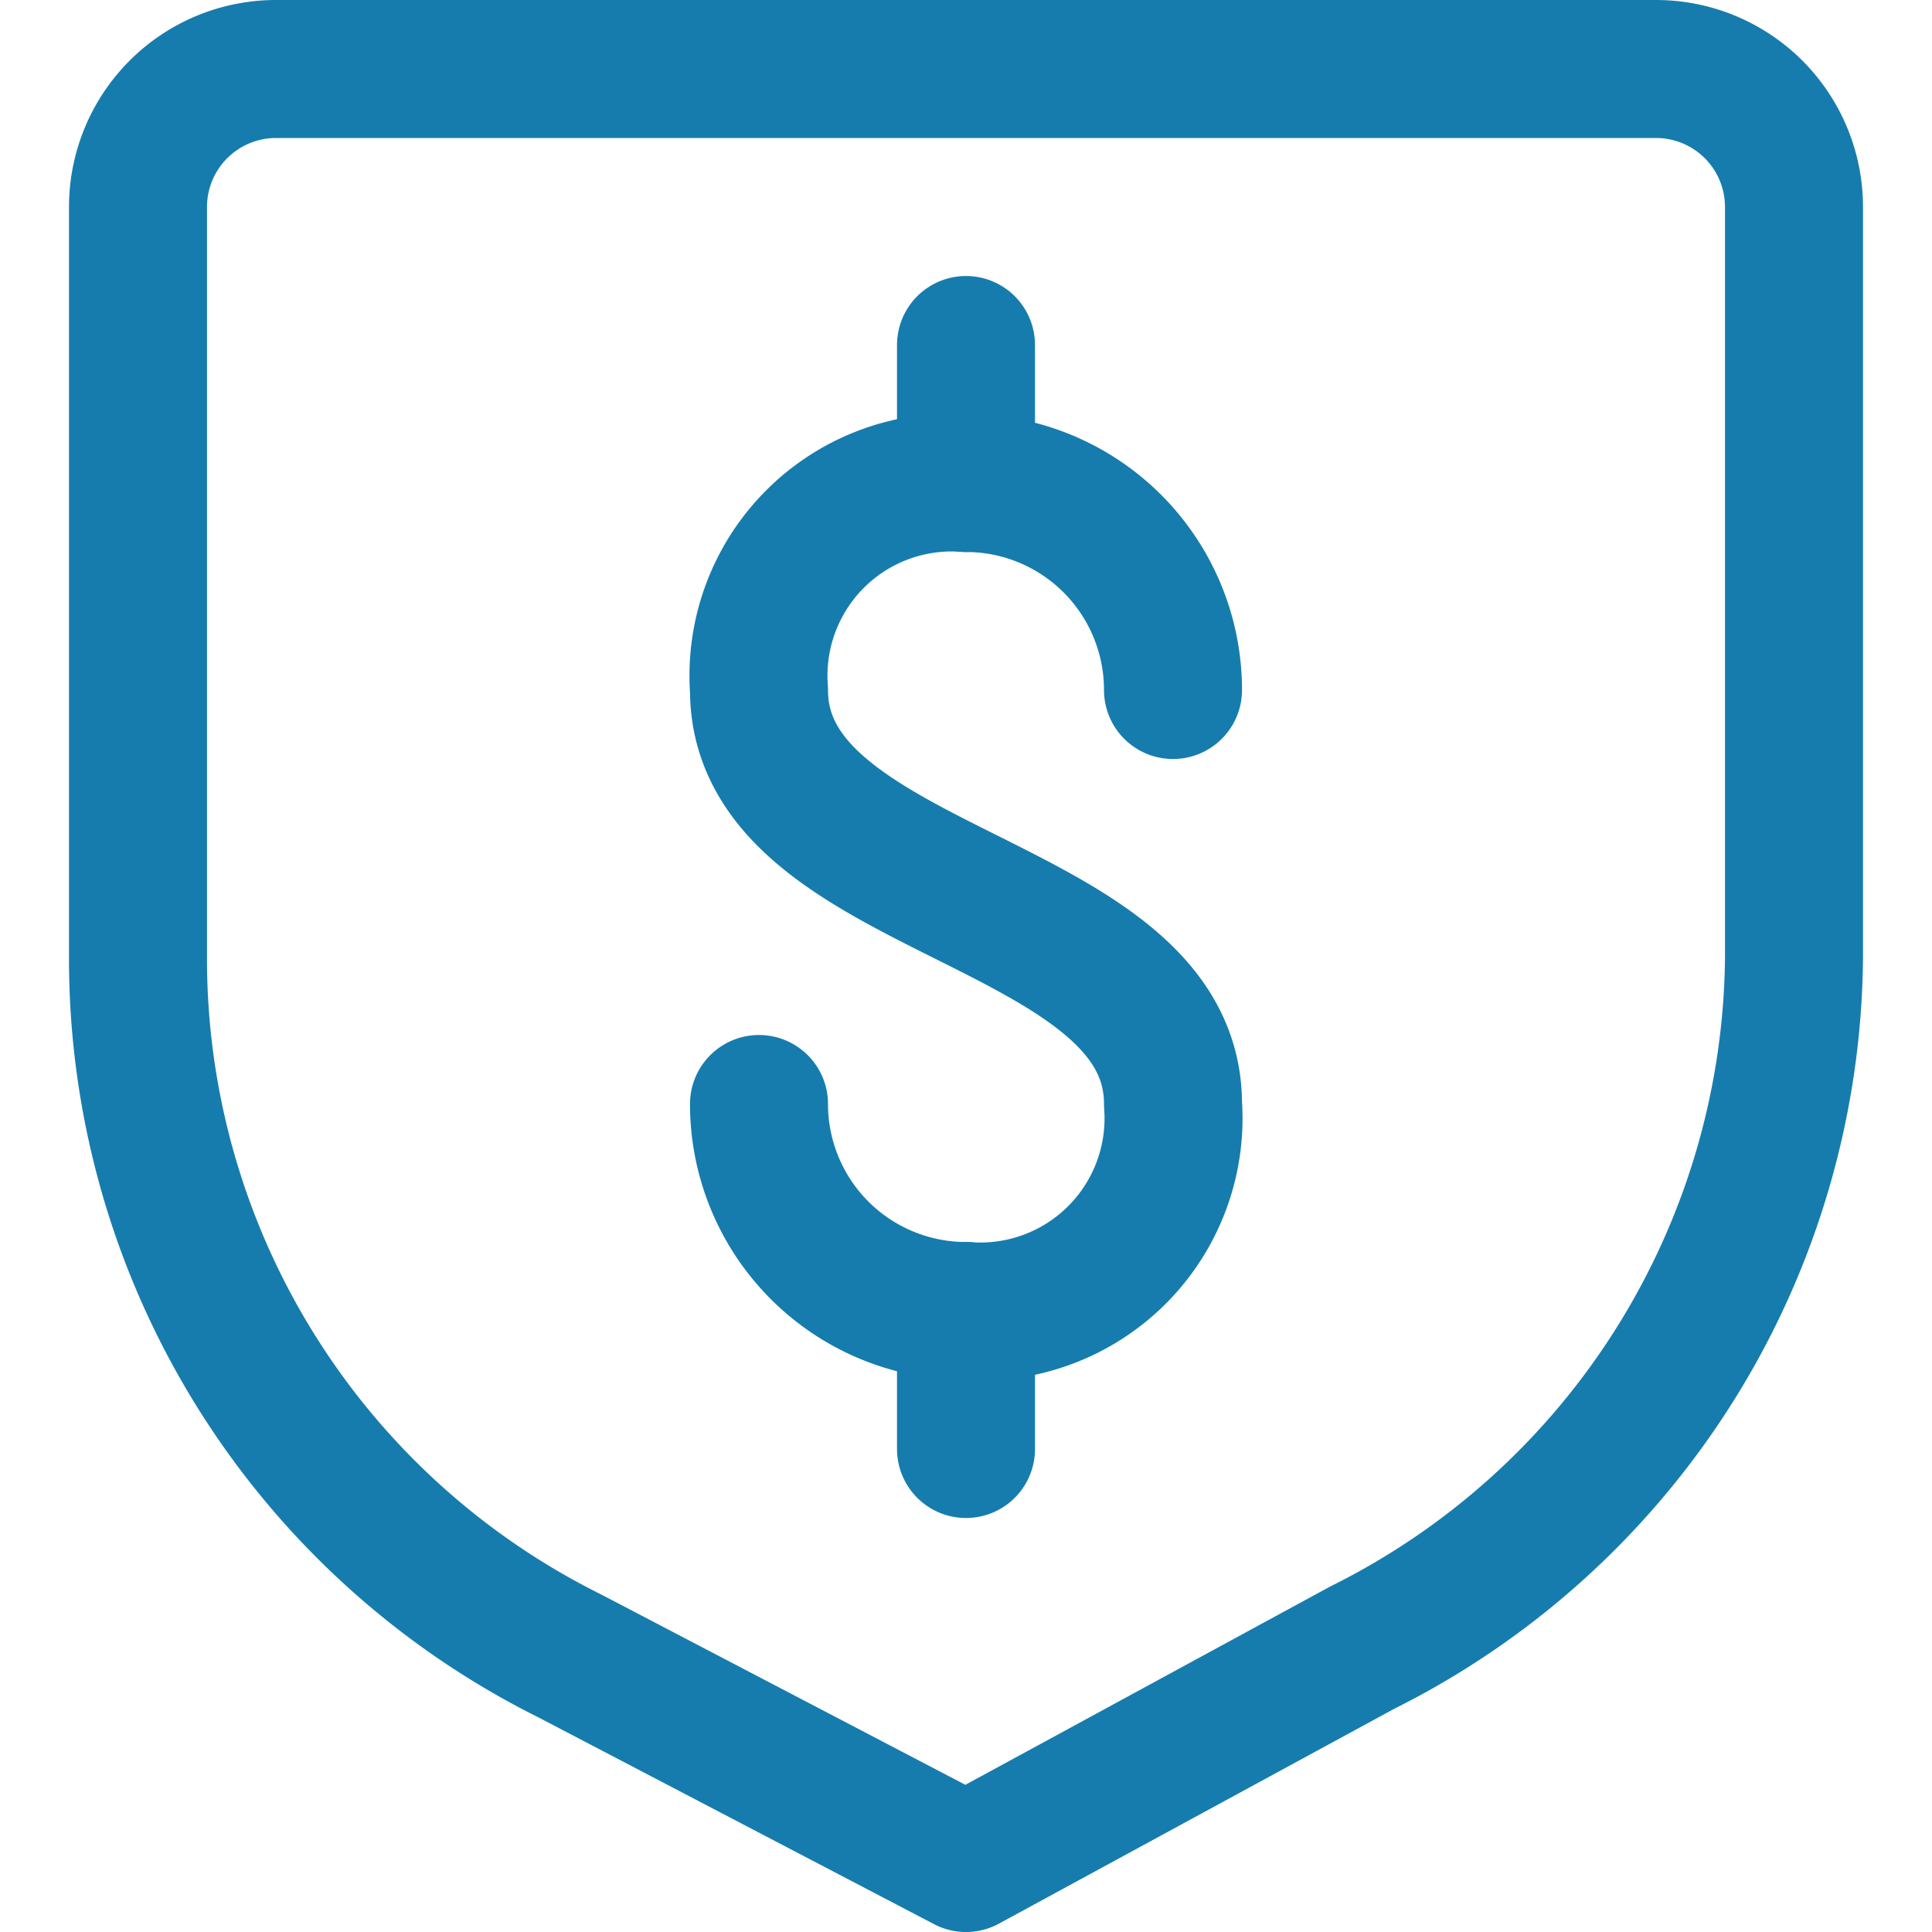 <svg xmlns="http://www.w3.org/2000/svg" viewBox="0 0 14 14" height="65" width="65"><g><path d="M13,6.94a5.64,5.64,0,0,1-3.13,5L7,13.5,4.13,12A5.64,5.64,0,0,1,1,6.94V1.5a1,1,0,0,1,1-1H12a1,1,0,0,1,1,1Z" fill="none" stroke="#167cae" stroke-linecap="round" stroke-linejoin="round"></path><path d="M5.5,8A1.5,1.5,0,0,0,7,9.5,1.4,1.4,0,0,0,8.5,8c0-1.5-3-1.5-3-3A1.4,1.4,0,0,1,7,3.5,1.5,1.5,0,0,1,8.5,5" fill="none" stroke="#167cae" stroke-linecap="round" stroke-linejoin="round"></path><line x1="7" y1="3.5" x2="7" y2="2.5" fill="none" stroke="#167cae" stroke-linecap="round" stroke-linejoin="round"></line><line x1="7" y1="10.5" x2="7" y2="9.5" fill="none" stroke="#167cae" stroke-linecap="round" stroke-linejoin="round"></line></g></svg>
